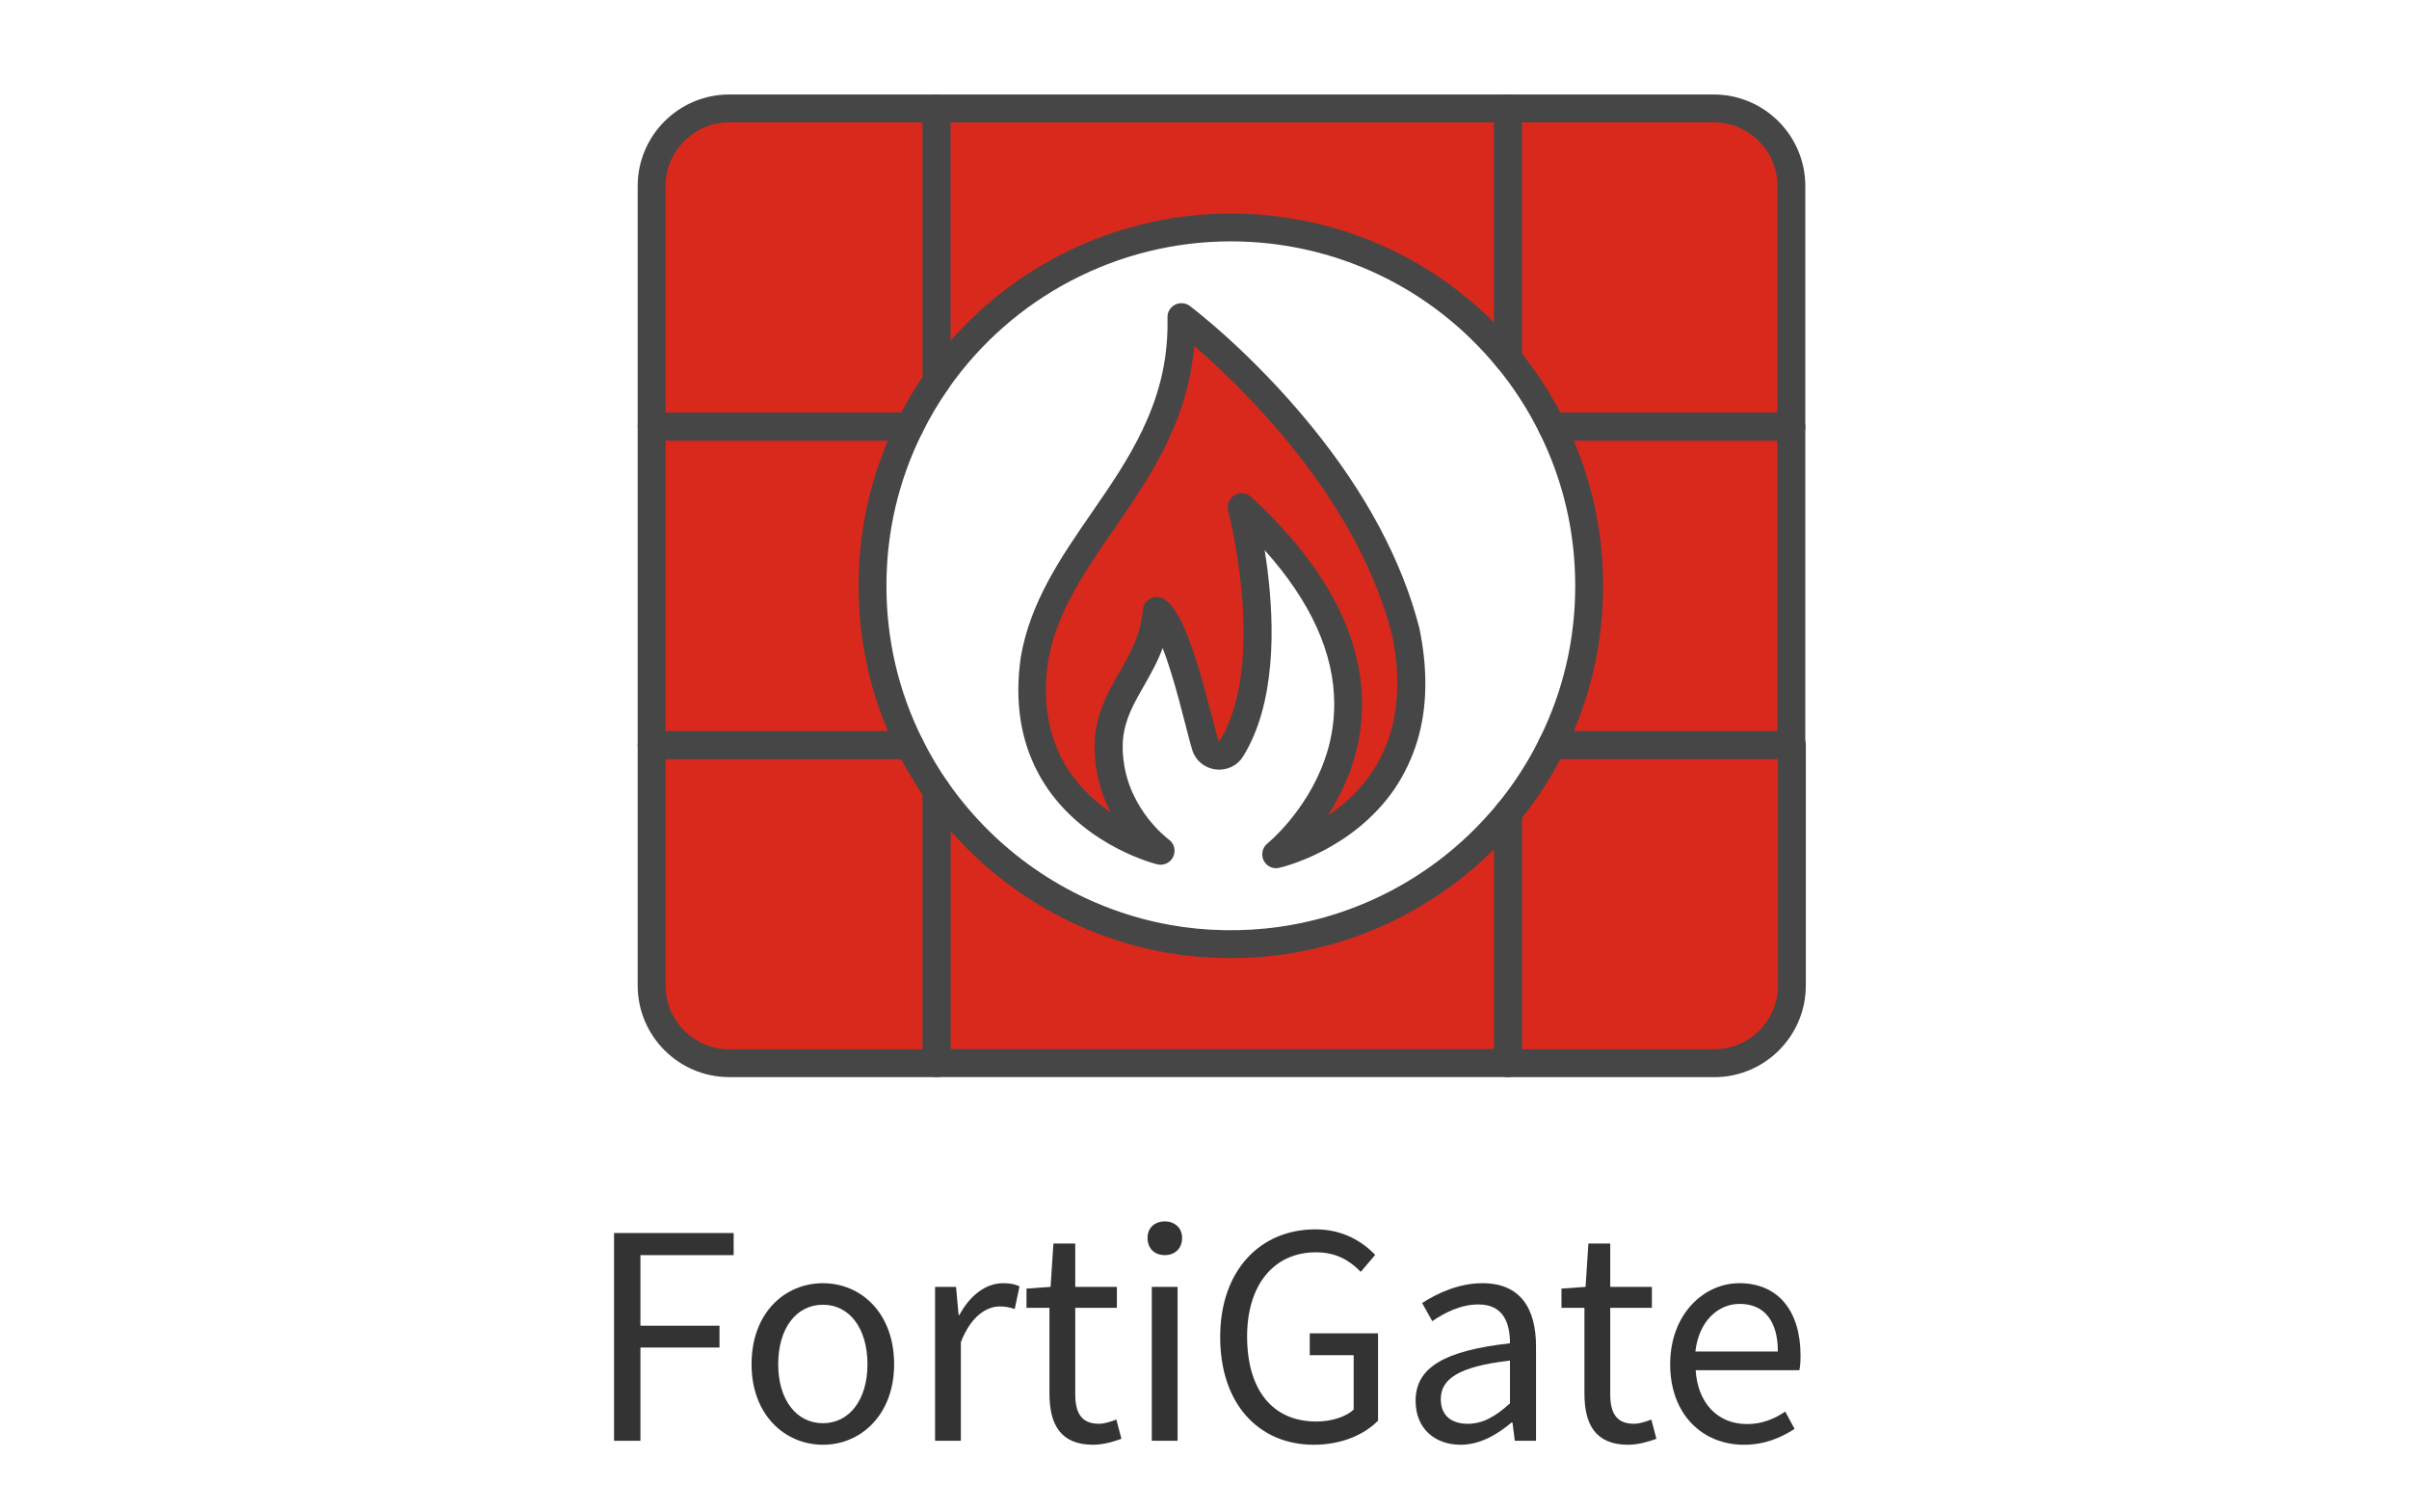 <svg width="102" height="64" viewBox="0 0 102 64" fill="none" xmlns="http://www.w3.org/2000/svg">
<path d="M59.441 31.206C59.225 31.923 58.916 32.543 58.553 33.077C56.87 35.527 54.034 36.173 54.034 36.173C54.034 36.173 55.784 34.774 56.631 32.392C56.764 32.023 56.876 31.628 56.953 31.209C57.036 30.766 57.083 30.303 57.083 29.813C57.083 27.481 56.005 24.636 52.573 21.475C52.573 21.475 54.111 27.242 52.541 30.923C52.499 31.02 52.458 31.117 52.411 31.209C52.328 31.383 52.237 31.551 52.133 31.716C51.865 32.145 51.204 32.071 51.047 31.593C51.021 31.51 50.988 31.38 50.938 31.209C50.914 31.126 50.891 31.038 50.87 30.94C50.696 30.267 50.442 29.231 50.138 28.269C49.793 27.163 49.389 26.15 48.99 25.864C48.783 28.166 47.172 29.202 46.962 31.206C46.954 31.297 46.945 31.395 46.945 31.492C46.936 31.787 46.954 32.062 46.992 32.33C47.305 34.721 49.138 36.026 49.138 36.026C49.138 36.026 46.461 35.37 44.864 33.092C44.492 32.558 44.176 31.932 43.97 31.209C43.799 30.616 43.701 29.952 43.701 29.214C43.701 28.803 43.734 28.367 43.799 27.909C44.421 24.308 47.317 21.823 48.931 18.403V18.397C49.613 16.96 50.059 15.357 50.017 13.433C50.017 13.433 52.538 15.322 55.043 18.397C55.049 18.397 55.049 18.403 55.049 18.403C56.879 20.64 58.688 23.506 59.521 26.741C59.889 28.538 59.801 30.011 59.441 31.209V31.206Z" fill="#D9291C"/>
<path d="M54.034 36.76C53.813 36.76 53.603 36.633 53.503 36.427C53.385 36.179 53.45 35.881 53.666 35.71C53.68 35.698 55.3 34.376 56.077 32.192C56.207 31.835 56.307 31.469 56.375 31.097C56.455 30.675 56.493 30.241 56.493 29.81C56.493 27.661 55.504 25.474 53.547 23.293C53.881 25.371 54.144 28.671 53.084 31.153C53.037 31.259 52.992 31.368 52.939 31.469C52.86 31.64 52.759 31.823 52.638 32.02C52.388 32.422 51.945 32.634 51.473 32.575C51.006 32.519 50.629 32.209 50.487 31.77C50.469 31.72 50.451 31.652 50.428 31.566C50.413 31.51 50.392 31.445 50.372 31.371C50.345 31.271 50.319 31.176 50.295 31.073L50.195 30.686C50.026 30.031 49.817 29.217 49.575 28.443C49.448 28.036 49.333 27.706 49.23 27.437C49.005 28.039 48.71 28.556 48.436 29.037C48.008 29.783 47.642 30.427 47.553 31.265C47.547 31.336 47.538 31.413 47.538 31.489C47.529 31.749 47.544 31.991 47.58 32.248C47.854 34.343 49.469 35.53 49.486 35.541C49.717 35.707 49.796 36.011 49.678 36.268C49.56 36.524 49.277 36.66 49.002 36.595C48.884 36.566 46.089 35.86 44.383 33.425C43.947 32.8 43.619 32.109 43.406 31.365C43.215 30.695 43.117 29.969 43.117 29.208C43.117 28.768 43.153 28.302 43.221 27.821C43.625 25.471 44.935 23.577 46.201 21.741C46.978 20.616 47.783 19.451 48.385 18.181C48.391 18.167 48.397 18.152 48.403 18.137C49.141 16.582 49.469 15.088 49.433 13.439C49.427 13.211 49.551 13.005 49.755 12.901C49.956 12.798 50.198 12.819 50.378 12.954C50.484 13.034 52.978 14.917 55.498 18.007C55.504 18.013 55.507 18.019 55.51 18.022C57.818 20.846 59.359 23.727 60.096 26.584C60.096 26.593 60.102 26.602 60.102 26.614C60.462 28.367 60.433 29.969 60.011 31.368C59.79 32.097 59.465 32.782 59.046 33.402C57.254 36.014 54.294 36.713 54.17 36.74C54.126 36.749 54.082 36.755 54.04 36.755L54.034 36.76ZM52.573 20.882C52.718 20.882 52.863 20.935 52.972 21.038C56.092 23.91 57.67 26.861 57.67 29.81C57.67 30.315 57.623 30.822 57.532 31.315C57.452 31.749 57.334 32.177 57.184 32.59C56.921 33.328 56.578 33.977 56.221 34.526C56.862 34.098 57.529 33.517 58.06 32.741C58.411 32.224 58.686 31.649 58.872 31.035C59.235 29.828 59.258 28.426 58.94 26.87C58.246 24.188 56.785 21.469 54.595 18.787C54.589 18.781 54.583 18.775 54.58 18.769C53.052 16.892 51.505 15.457 50.563 14.646C50.448 16 50.088 17.305 49.477 18.609C49.471 18.624 49.466 18.639 49.46 18.651C48.813 20.023 47.972 21.239 47.161 22.417C45.912 24.223 44.734 25.932 44.374 28.007C44.318 28.414 44.286 28.824 44.286 29.211C44.286 29.86 44.369 30.477 44.531 31.044C44.708 31.66 44.98 32.236 45.34 32.752C45.833 33.455 46.438 33.989 47.028 34.391C46.739 33.833 46.499 33.172 46.399 32.407C46.355 32.088 46.34 31.784 46.349 31.474C46.349 31.377 46.358 31.259 46.37 31.15C46.482 30.064 46.948 29.246 47.4 28.455C47.863 27.646 48.297 26.882 48.394 25.811C48.412 25.598 48.545 25.415 48.737 25.327C48.928 25.238 49.156 25.262 49.327 25.386C49.64 25.61 50.077 26.121 50.691 28.092C50.944 28.895 51.157 29.727 51.328 30.394L51.431 30.79C51.455 30.893 51.475 30.973 51.499 31.049C51.52 31.12 51.541 31.191 51.558 31.253C51.576 31.315 51.588 31.362 51.602 31.401C51.723 31.244 51.806 31.094 51.874 30.952C51.921 30.861 51.957 30.772 51.995 30.686C53.465 27.239 52.016 21.679 52.001 21.623C51.933 21.369 52.042 21.1 52.267 20.965C52.361 20.909 52.467 20.879 52.571 20.879L52.573 20.882Z" fill="#464646"/>
<path d="M39.661 33.473V45.013H30.878C29.063 45.013 27.59 43.543 27.59 41.725V31.539H38.519C38.849 32.212 39.233 32.859 39.661 33.47V33.473Z" fill="#D9291C"/>
<path d="M39.661 45.603H30.878C28.738 45.603 27 43.864 27 41.725V31.539C27 31.215 27.266 30.949 27.59 30.949H38.519C38.744 30.949 38.95 31.076 39.048 31.28C39.363 31.92 39.732 32.543 40.142 33.13C40.213 33.231 40.249 33.349 40.249 33.47V45.01C40.249 45.334 39.983 45.6 39.658 45.6L39.661 45.603ZM28.181 32.133V41.728C28.181 43.215 29.391 44.425 30.878 44.425H39.071V33.658C38.738 33.169 38.431 32.658 38.156 32.136H28.181V32.133Z" fill="#464646"/>
<path d="M75.869 31.542V41.728C75.869 43.543 74.399 45.016 72.581 45.016H63.842V34.435C64.571 33.549 65.199 32.581 65.71 31.545H75.869V31.542Z" fill="#D9291C"/>
<path d="M72.583 45.603H63.844C63.52 45.603 63.254 45.337 63.254 45.013V34.432C63.254 34.296 63.301 34.163 63.39 34.057C64.095 33.201 64.697 32.268 65.184 31.283C65.284 31.082 65.488 30.952 65.712 30.952H75.871C76.196 30.952 76.461 31.218 76.461 31.542V41.728C76.461 43.864 74.723 45.606 72.583 45.606V45.603ZM64.434 44.422H72.583C74.071 44.422 75.281 43.212 75.281 41.725V32.13H66.075C65.612 33.012 65.063 33.853 64.437 34.638V44.419L64.434 44.422Z" fill="#464646"/>
<path d="M63.844 34.429V45.01H39.66V33.473C39.941 33.874 40.242 34.261 40.557 34.633C42.792 37.259 45.905 39.11 49.438 39.741C50.303 39.898 51.203 39.977 52.115 39.977C52.838 39.977 53.552 39.927 54.252 39.824C57.914 39.307 61.155 37.489 63.487 34.845C63.608 34.712 63.726 34.573 63.841 34.432L63.844 34.429Z" fill="#D9291C"/>
<path d="M63.844 45.6H39.661C39.336 45.6 39.07 45.334 39.07 45.01V33.473C39.07 33.216 39.239 32.989 39.483 32.909C39.728 32.832 39.997 32.921 40.145 33.133C40.413 33.517 40.705 33.895 41.009 34.249C43.199 36.822 46.23 38.567 49.545 39.16C51.026 39.428 52.656 39.458 54.17 39.24C57.599 38.756 60.751 37.056 63.047 34.455C63.163 34.325 63.278 34.196 63.387 34.06C63.543 33.865 63.806 33.791 64.042 33.874C64.278 33.957 64.435 34.181 64.435 34.432V45.013C64.435 45.337 64.169 45.603 63.844 45.603V45.6ZM40.254 44.419H63.254V35.958C60.849 38.363 57.717 39.933 54.338 40.408C52.703 40.644 50.941 40.612 49.338 40.323C45.829 39.697 42.609 37.873 40.254 35.181V44.422V44.419Z" fill="#464646"/>
<path d="M39.661 4.59V16.133C39.233 16.744 38.849 17.39 38.519 18.063H27.59V7.875C27.59 6.06 29.063 4.59 30.878 4.59H39.661Z" fill="#D9291C"/>
<path d="M38.519 18.654H27.59C27.266 18.654 27 18.388 27 18.063V7.875C27 5.738 28.741 4 30.878 4H39.661C39.986 4 40.252 4.266 40.252 4.59V16.133C40.252 16.254 40.213 16.372 40.145 16.473C39.732 17.06 39.366 17.683 39.05 18.323C38.95 18.524 38.746 18.654 38.522 18.654H38.519ZM28.181 17.473H38.156C38.431 16.948 38.738 16.437 39.071 15.95V5.181H30.878C29.391 5.181 28.181 6.391 28.181 7.875V17.473Z" fill="#464646"/>
<path d="M75.848 7.878V18.066H65.71C65.199 17.03 64.571 16.062 63.842 15.177V4.59H72.563C74.378 4.59 75.851 6.06 75.851 7.875L75.848 7.878Z" fill="#D9291C"/>
<path d="M75.849 18.654H65.71C65.486 18.654 65.28 18.527 65.182 18.323C64.695 17.337 64.093 16.405 63.388 15.549C63.302 15.443 63.252 15.31 63.252 15.174V4.59C63.252 4.266 63.518 4 63.842 4H72.561C74.697 4 76.439 5.738 76.439 7.875V18.063C76.439 18.388 76.173 18.654 75.849 18.654ZM66.07 17.473H75.258V7.875C75.258 6.388 74.048 5.181 72.561 5.181H64.433V14.964C65.058 15.746 65.61 16.591 66.07 17.473Z" fill="#464646"/>
<path d="M63.841 4.59V15.174C61.061 11.789 56.84 9.628 52.115 9.628C46.959 9.628 42.402 12.202 39.66 16.133V4.59H63.841Z" fill="#D9291C"/>
<path d="M39.661 16.723C39.602 16.723 39.542 16.715 39.483 16.697C39.239 16.62 39.07 16.393 39.07 16.133V4.59C39.07 4.266 39.336 4 39.661 4H63.841C64.166 4 64.432 4.266 64.432 4.59V15.174C64.432 15.422 64.275 15.646 64.039 15.729C63.803 15.812 63.543 15.741 63.384 15.549C60.604 12.161 56.495 10.219 52.112 10.219C47.346 10.219 42.872 12.556 40.142 16.47C40.029 16.632 39.846 16.723 39.658 16.723H39.661ZM40.251 5.181V14.424C43.229 11.027 47.547 9.041 52.115 9.041C56.33 9.041 60.309 10.703 63.251 13.648V5.184H40.251V5.181Z" fill="#464646"/>
<path d="M38.516 18.066C37.507 20.097 36.943 22.381 36.943 24.801C36.943 27.221 37.51 29.506 38.516 31.537H27.59V18.066H38.516Z" fill="#D9291C"/>
<path d="M38.516 32.13H27.59C27.266 32.13 27 31.864 27 31.539V18.069C27 17.745 27.266 17.479 27.59 17.479H38.516C38.72 17.479 38.909 17.585 39.018 17.759C39.124 17.933 39.136 18.149 39.045 18.332C38.041 20.354 37.533 22.529 37.533 24.804C37.533 27.08 38.041 29.258 39.045 31.277C39.136 31.46 39.124 31.675 39.018 31.849C38.912 32.023 38.72 32.13 38.516 32.13ZM28.181 30.949H37.596C36.772 29.007 36.353 26.947 36.353 24.804C36.353 22.662 36.769 20.599 37.596 18.66H28.181V30.949Z" fill="#464646"/>
<path d="M75.848 18.066V31.537H65.713C66.719 29.506 67.286 27.221 67.286 24.801C67.286 22.381 66.719 20.097 65.713 18.066H75.848Z" fill="#D9291C"/>
<path d="M75.849 32.13H65.714C65.51 32.13 65.321 32.023 65.212 31.849C65.103 31.675 65.094 31.46 65.186 31.277C66.189 29.255 66.697 27.077 66.697 24.804C66.697 22.532 66.189 20.351 65.186 18.332C65.094 18.149 65.106 17.933 65.212 17.759C65.318 17.585 65.51 17.479 65.714 17.479H75.849C76.174 17.479 76.439 17.745 76.439 18.069V31.539C76.439 31.864 76.174 32.13 75.849 32.13ZM66.635 30.949H75.259V18.66H66.635C67.458 20.602 67.877 22.662 67.877 24.804C67.877 26.947 67.461 29.01 66.635 30.949Z" fill="#464646"/>
<path d="M73.837 61.168C72.097 61.168 70.717 59.896 70.717 57.76C70.717 55.636 72.145 54.328 73.645 54.328C75.301 54.328 76.237 55.516 76.237 57.388C76.237 57.616 76.225 57.844 76.189 58.012H71.797C71.881 59.392 72.721 60.292 73.969 60.292C74.593 60.292 75.109 60.088 75.589 59.764L75.985 60.496C75.409 60.868 74.725 61.168 73.837 61.168ZM71.785 57.22H75.277C75.277 55.912 74.689 55.204 73.657 55.204C72.745 55.204 71.929 55.936 71.785 57.22Z" fill="#333333"/>
<path d="M68.935 61.168C67.543 61.168 67.087 60.292 67.087 58.996V55.372H66.115V54.556L67.135 54.484L67.255 52.648H68.179V54.484H69.943V55.372H68.179V59.02C68.179 59.812 68.431 60.28 69.187 60.28C69.415 60.28 69.715 60.184 69.919 60.1L70.135 60.916C69.775 61.048 69.343 61.168 68.935 61.168Z" fill="#333333"/>
<path d="M61.846 61.168C60.754 61.168 59.938 60.484 59.938 59.308C59.938 57.892 61.161 57.184 63.934 56.872C63.934 56.032 63.669 55.228 62.602 55.228C61.834 55.228 61.15 55.588 60.645 55.936L60.214 55.168C60.813 54.784 61.725 54.328 62.77 54.328C64.365 54.328 65.037 55.384 65.037 57.004V61H64.138L64.041 60.232H63.993C63.382 60.748 62.65 61.168 61.846 61.168ZM62.145 60.28C62.782 60.28 63.309 59.98 63.934 59.416V57.604C61.737 57.856 61.005 58.396 61.005 59.236C61.005 59.98 61.51 60.28 62.145 60.28Z" fill="#333333"/>
<path d="M55.624 61.168C53.32 61.168 51.664 59.464 51.664 56.608C51.664 53.776 53.368 52.048 55.696 52.048C56.908 52.048 57.712 52.6 58.228 53.128L57.616 53.848C57.172 53.392 56.608 53.02 55.72 53.02C53.944 53.02 52.804 54.388 52.804 56.584C52.804 58.804 53.848 60.184 55.732 60.184C56.368 60.184 56.98 59.992 57.316 59.68V57.376H55.456V56.452H58.348V60.148C57.772 60.736 56.812 61.168 55.624 61.168Z" fill="#333333"/>
<path d="M48.768 61V54.484H49.86V61H48.768ZM49.32 53.14C48.888 53.14 48.588 52.864 48.588 52.408C48.588 51.988 48.888 51.712 49.32 51.712C49.74 51.712 50.052 51.988 50.052 52.408C50.052 52.864 49.74 53.14 49.32 53.14Z" fill="#333333"/>
<path d="M46.283 61.168C44.891 61.168 44.435 60.292 44.435 58.996V55.372H43.463V54.556L44.483 54.484L44.603 52.648H45.527V54.484H47.291V55.372H45.527V59.02C45.527 59.812 45.779 60.28 46.535 60.28C46.763 60.28 47.063 60.184 47.267 60.1L47.483 60.916C47.123 61.048 46.691 61.168 46.283 61.168Z" fill="#333333"/>
<path d="M39.592 61V54.484H40.48L40.588 55.672H40.624C41.068 54.844 41.74 54.328 42.472 54.328C42.76 54.328 42.952 54.364 43.168 54.46L42.964 55.42C42.736 55.348 42.592 55.312 42.328 55.312C41.788 55.312 41.116 55.708 40.684 56.824V61H39.592Z" fill="#333333"/>
<path d="M34.846 61.168C33.238 61.168 31.822 59.908 31.822 57.76C31.822 55.576 33.238 54.328 34.846 54.328C36.442 54.328 37.858 55.576 37.858 57.76C37.858 59.908 36.442 61.168 34.846 61.168ZM34.846 60.256C35.974 60.256 36.73 59.248 36.73 57.76C36.73 56.248 35.974 55.24 34.846 55.24C33.706 55.24 32.95 56.248 32.95 57.76C32.95 59.248 33.706 60.256 34.846 60.256Z" fill="#333333"/>
<path d="M26 61V52.204H31.064V53.14H27.116V56.128H30.464V57.052H27.116V61H26Z" fill="#333333"/>
</svg>
